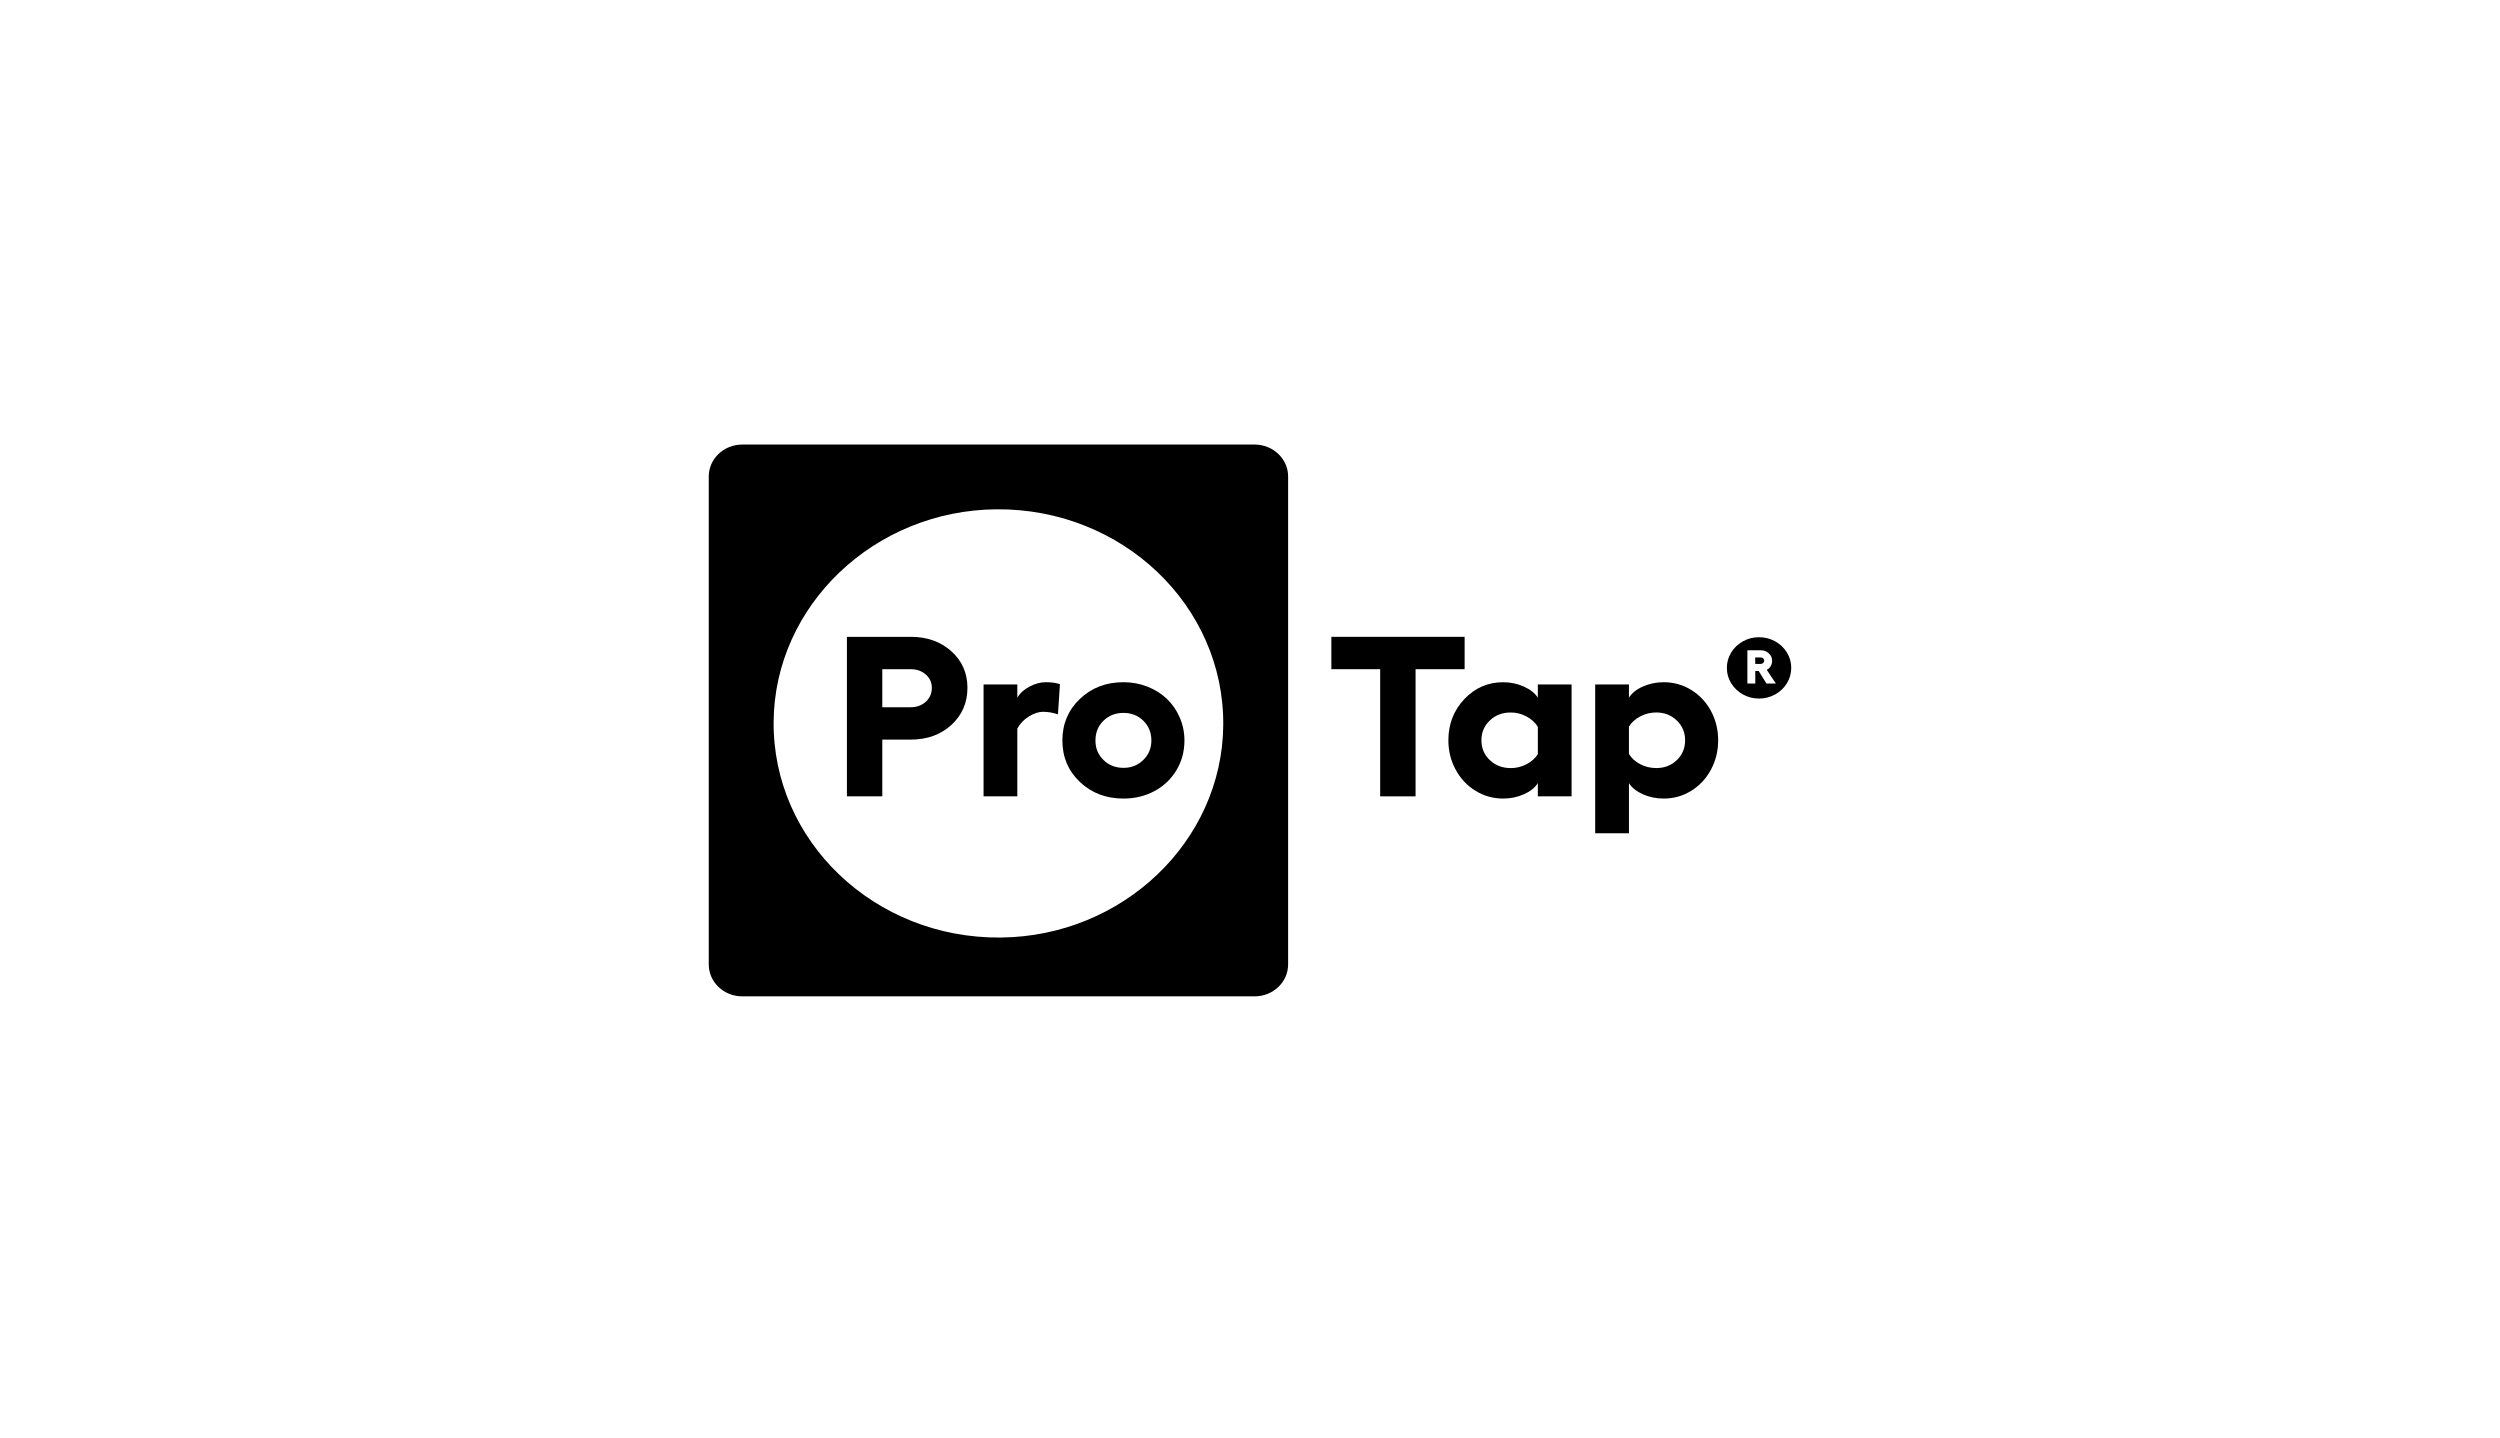 <svg xmlns="http://www.w3.org/2000/svg" width="280" height="161" viewBox="0 0 280 161" fill="none"><path d="M101.996 71.325C103.837 71.325 105.356 71.864 106.556 72.944C107.755 74.025 108.353 75.389 108.353 77.042C108.353 78.695 107.752 80.095 106.556 81.192C105.356 82.287 103.837 82.837 101.996 82.837H98.817V89.191H94.853V71.327H101.996V71.325ZM101.996 79.211C102.675 79.211 103.241 79.004 103.691 78.594C104.14 78.184 104.365 77.666 104.365 77.044C104.365 76.423 104.14 75.948 103.691 75.549C103.241 75.149 102.678 74.95 101.996 74.95H98.817V79.211H101.996Z" fill="black"></path><path d="M117.105 76.407C117.776 76.407 118.312 76.482 118.713 76.632L118.491 80.008C117.933 79.817 117.37 79.721 116.804 79.721C116.333 79.721 115.813 79.894 115.242 80.24C114.671 80.585 114.237 81.044 113.94 81.617V89.191H110.16V76.658H113.94V78.141C114.245 77.625 114.706 77.207 115.32 76.89C115.935 76.57 116.531 76.41 117.105 76.41V76.407Z" fill="black"></path><path d="M125.829 76.407C126.78 76.407 127.676 76.575 128.518 76.905C129.36 77.235 130.083 77.692 130.689 78.269C131.296 78.847 131.775 79.541 132.127 80.351C132.479 81.16 132.658 82.022 132.658 82.935C132.658 84.155 132.36 85.263 131.762 86.262C131.163 87.26 130.346 88.038 129.303 88.598C128.261 89.158 127.104 89.439 125.829 89.439C123.885 89.439 122.258 88.82 120.95 87.582C119.642 86.344 118.987 84.794 118.987 82.935C118.987 81.075 119.642 79.52 120.95 78.275C122.258 77.029 123.885 76.407 125.829 76.407ZM125.829 79.845C124.93 79.845 124.183 80.139 123.587 80.725C122.989 81.31 122.691 82.048 122.691 82.935C122.691 83.822 122.989 84.526 123.587 85.114C124.186 85.704 124.933 85.999 125.829 85.999C126.725 85.999 127.451 85.704 128.052 85.114C128.653 84.523 128.954 83.799 128.954 82.935C128.954 82.071 128.656 81.31 128.058 80.725C127.459 80.139 126.717 79.845 125.826 79.845H125.829Z" fill="black"></path><path d="M164.038 71.325V74.95H158.544V89.191H154.58V74.95H149.113V71.325H164.038Z" fill="black"></path><path d="M172.237 76.658H176.017V89.191H172.237V87.708C171.915 88.224 171.392 88.642 170.674 88.959C169.954 89.279 169.18 89.439 168.354 89.439C167.23 89.439 166.196 89.147 165.254 88.567C164.311 87.987 163.569 87.195 163.031 86.195C162.489 85.194 162.218 84.1 162.218 82.912C162.218 81.101 162.814 79.564 164.003 78.303C165.194 77.042 166.643 76.41 168.351 76.41C169.172 76.41 169.943 76.573 170.666 76.895C171.389 77.217 171.915 77.635 172.237 78.141V76.658ZM169.191 86.027C169.827 86.027 170.423 85.882 170.975 85.591C171.53 85.3 171.95 84.926 172.237 84.469V81.405C171.95 80.931 171.527 80.547 170.975 80.248C170.423 79.948 169.827 79.799 169.191 79.799C168.267 79.799 167.49 80.095 166.862 80.689C166.234 81.282 165.92 82.024 165.92 82.912C165.92 83.799 166.234 84.541 166.862 85.135C167.49 85.728 168.267 86.024 169.191 86.024V86.027Z" fill="black"></path><path d="M186.325 76.407C187.449 76.407 188.481 76.696 189.42 77.274C190.357 77.852 191.094 78.638 191.63 79.634C192.166 80.632 192.434 81.723 192.434 82.912C192.434 84.1 192.166 85.194 191.63 86.195C191.094 87.195 190.357 87.987 189.42 88.567C188.483 89.15 187.452 89.439 186.325 89.439C185.497 89.439 184.722 89.279 184.005 88.959C183.284 88.639 182.765 88.222 182.442 87.708V93.328H178.662V76.658H182.442V78.141C182.765 77.625 183.287 77.207 184.005 76.89C184.725 76.57 185.497 76.41 186.325 76.41V76.407ZM185.502 86.024C186.417 86.024 187.186 85.728 187.804 85.135C188.424 84.541 188.732 83.801 188.732 82.912C188.732 82.022 188.421 81.292 187.798 80.694C187.175 80.095 186.409 79.796 185.502 79.796C184.866 79.796 184.267 79.943 183.71 80.237C183.152 80.531 182.729 80.913 182.44 81.377V84.441C182.727 84.915 183.146 85.297 183.696 85.586C184.246 85.877 184.847 86.022 185.502 86.022V86.024Z" fill="black"></path><path d="M79.381 53.365V108.018C79.381 109.99 81.06 111.592 83.134 111.592H140.516C142.587 111.592 144.269 109.993 144.269 108.018V53.365C144.269 51.392 142.59 49.79 140.516 49.79H83.134C81.06 49.79 79.381 51.389 79.381 53.365ZM112.044 105.005C97.964 105.119 86.526 94.225 86.646 80.815C86.762 67.794 97.934 57.153 111.605 57.042C125.686 56.929 137.123 67.822 137.004 81.233C136.887 94.254 125.715 104.894 112.044 105.005Z" fill="black"></path><path d="M197.207 73.635H196.577L196.59 74.357H197.207C197.313 74.357 197.402 74.321 197.476 74.252C197.551 74.182 197.589 74.097 197.589 73.999C197.589 73.901 197.551 73.811 197.478 73.741C197.405 73.671 197.313 73.635 197.207 73.635Z" fill="black"></path><path d="M200.134 73.081C199.812 72.555 199.374 72.137 198.818 71.83C198.263 71.523 197.66 71.368 197.004 71.368C196.349 71.368 195.759 71.523 195.206 71.83C194.654 72.137 194.215 72.555 193.893 73.081C193.571 73.607 193.408 74.182 193.408 74.803C193.408 75.425 193.571 76 193.893 76.526C194.215 77.052 194.654 77.47 195.206 77.777C195.759 78.084 196.36 78.239 197.004 78.239C197.649 78.239 198.266 78.084 198.818 77.777C199.374 77.47 199.812 77.052 200.134 76.526C200.457 76 200.619 75.425 200.619 74.803C200.619 74.182 200.457 73.607 200.134 73.081ZM197.844 76.552L196.969 75.149H196.593V76.552H195.707V72.833H197.234C197.568 72.833 197.857 72.947 198.106 73.176C198.355 73.406 198.477 73.679 198.477 73.999C198.477 74.231 198.423 74.437 198.318 74.615C198.212 74.793 198.063 74.927 197.873 75.02L198.897 76.555H197.844V76.552Z" fill="black"></path></svg>